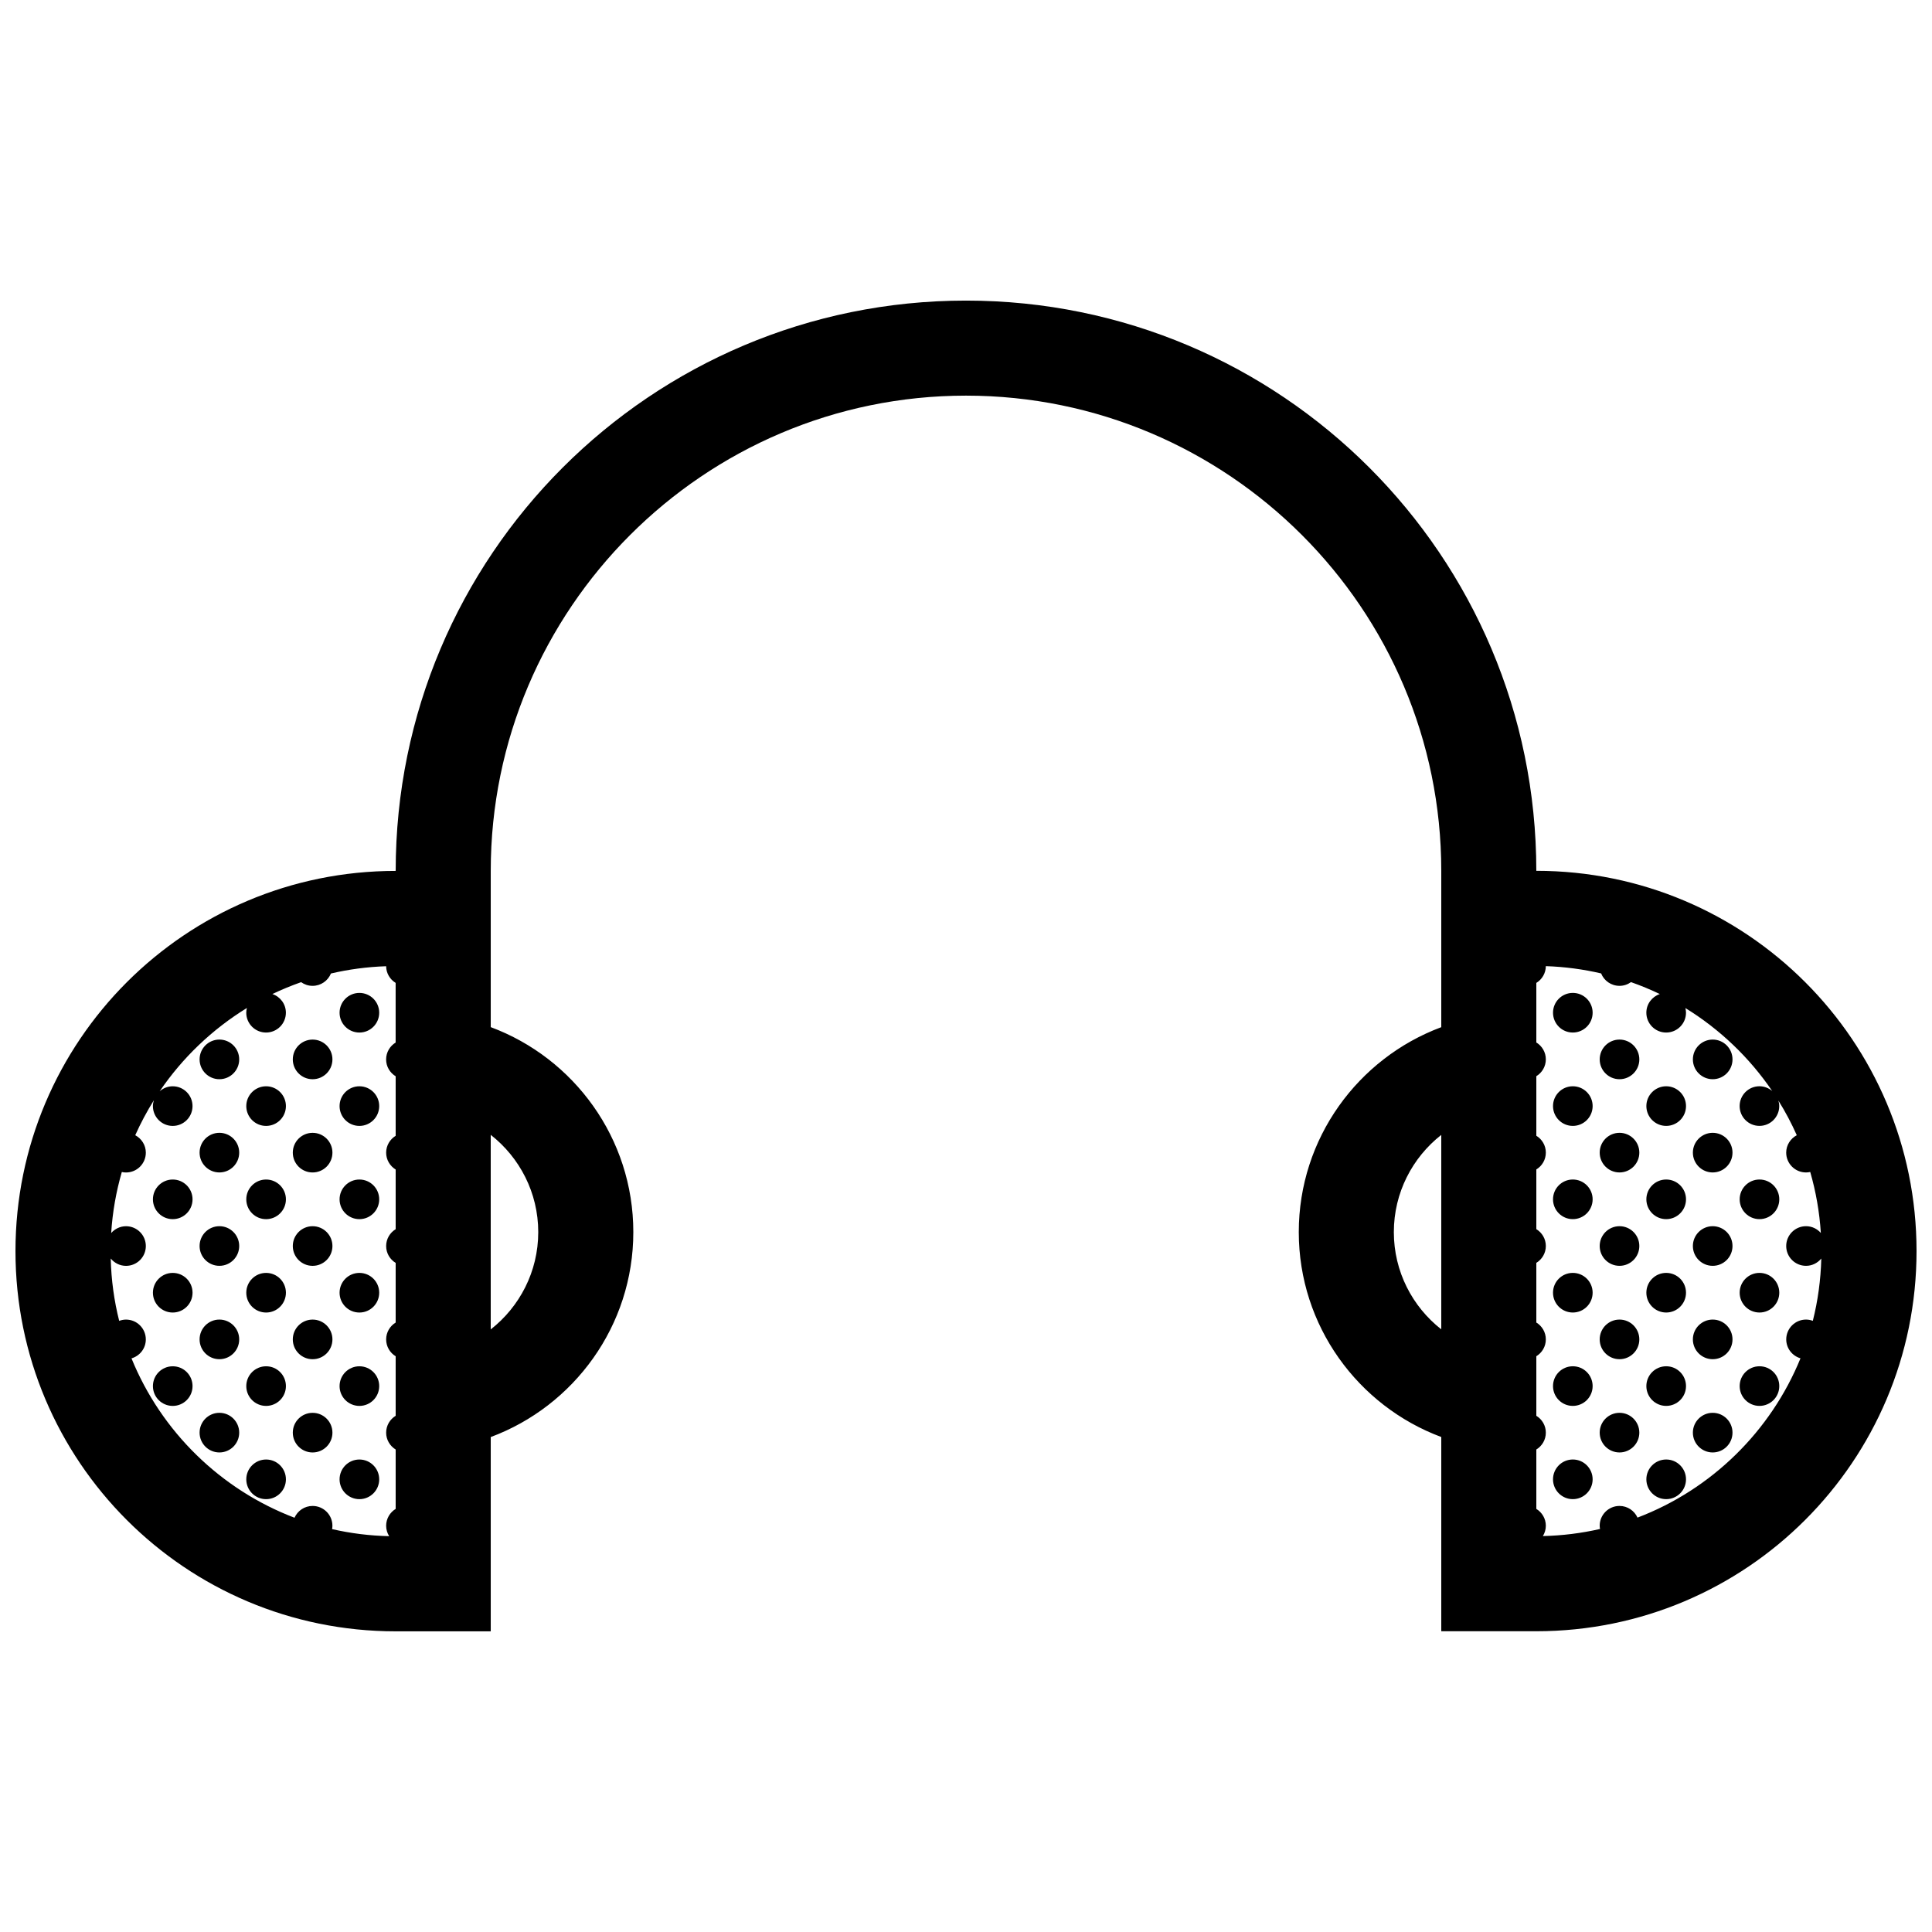 <?xml version="1.0" encoding="UTF-8"?>
<!-- Uploaded to: SVG Repo, www.svgrepo.com, Generator: SVG Repo Mixer Tools -->
<svg width="800px" height="800px" version="1.1" viewBox="144 144 512 512" xmlns="http://www.w3.org/2000/svg">
 <defs>
  <clipPath id="a">
   <path d="m148.09 223h503.81v354h-503.81z"/>
  </clipPath>
 </defs>
 <g clip-path="url(#a)">
  <path d="m551.14 374.78c-0.016-83.504-67.66-151.12-151.14-151.12-83.492 0-151.14 67.625-151.14 151.14-55.672 0-100.76 45.09-100.76 100.76 0 55.672 45.09 100.76 100.76 100.76h25.191v-51.488c22.043-8.203 37.785-29.449 37.785-54.316 0-24.867-15.742-46.113-37.785-54.316v-41.402c0-69.445 56.504-125.95 125.95-125.95 69.445 0 125.95 56.508 125.95 125.95v41.414c-22.031 8.207-37.762 29.449-37.762 54.305 0 24.859 15.73 46.098 37.762 54.305v51.473h25.191c55.664 0 100.76-45.09 100.76-100.76-0.004-55.668-45.098-100.76-100.77-100.76zm-372.29 129.2c2.188-0.637 3.793-2.629 3.793-5.023 0-2.898-2.352-5.254-5.25-5.254-0.641 0-1.246 0.133-1.809 0.336-1.34-5.309-2.102-10.844-2.242-16.523 0.961 1.18 2.414 1.949 4.055 1.949 2.902 0 5.25-2.348 5.25-5.25s-2.352-5.254-5.25-5.254c-1.578 0-2.973 0.711-3.934 1.809 0.352-5.578 1.316-10.988 2.816-16.172 0.363 0.082 0.734 0.121 1.117 0.121 2.902 0 5.25-2.352 5.25-5.254 0-2.004-1.145-3.734-2.805-4.621 1.438-3.215 3.09-6.312 4.938-9.27-0.152 0.492-0.258 1.008-0.258 1.551 0 2.902 2.352 5.254 5.25 5.254 2.902 0 5.25-2.352 5.25-5.254 0-2.898-2.348-5.25-5.25-5.25-1.336 0-2.535 0.516-3.461 1.328 6.047-8.898 13.941-16.438 23.121-22.078-0.102 0.402-0.172 0.82-0.172 1.254 0 2.902 2.352 5.254 5.25 5.254 2.902 0 5.254-2.352 5.254-5.254 0-2.309-1.5-4.254-3.578-4.953 2.465-1.18 5.012-2.223 7.613-3.144 0.863 0.613 1.906 0.977 3.039 0.977 2.203 0 4.082-1.355 4.863-3.273 4.727-1.102 9.617-1.758 14.629-1.926 0.02 1.879 1.027 3.5 2.519 4.418v15.809c-1.512 0.922-2.523 2.57-2.523 4.469-0.004 1.906 1.02 3.543 2.531 4.469v15.773c-1.512 0.926-2.523 2.574-2.523 4.469 0 1.898 1.02 3.547 2.523 4.473v15.809c-1.512 0.922-2.523 2.57-2.523 4.469 0 1.902 1.012 3.543 2.523 4.465v15.805c-1.512 0.926-2.523 2.574-2.523 4.473 0 1.898 1.012 3.547 2.523 4.465v15.773c-1.512 0.926-2.523 2.574-2.523 4.473 0 1.895 1.02 3.543 2.523 4.469v15.734c-1.512 0.926-2.523 2.574-2.523 4.469 0 1.02 0.301 1.961 0.801 2.762-5.188-0.117-10.246-0.754-15.129-1.875 0.051-0.289 0.09-0.578 0.09-0.887 0-2.898-2.352-5.25-5.254-5.25-2.141 0-3.981 1.285-4.793 3.125-19.602-7.469-35.312-22.855-43.199-42.234zm107.79-33.453c0 10.465-4.938 19.785-12.594 25.785v-51.57c7.656 6 12.594 15.32 12.594 25.785zm239.31 25.758c-7.648-5.996-12.57-15.312-12.57-25.762 0-10.449 4.926-19.766 12.57-25.762zm52.004 49.898c-0.82-1.82-2.644-3.094-4.769-3.094-2.906 0-5.254 2.352-5.254 5.25 0 0.297 0.039 0.574 0.09 0.855-4.891 1.117-9.949 1.762-15.145 1.879 0.492-0.797 0.785-1.727 0.785-2.734 0-1.895-1.012-3.543-2.519-4.465v-15.738c1.508-0.926 2.519-2.574 2.519-4.469 0-1.898-1.012-3.547-2.519-4.469v-15.781c1.508-0.926 2.519-2.574 2.519-4.469s-1.012-3.547-2.519-4.469v-15.809c1.508-0.926 2.519-2.57 2.519-4.469s-1.012-3.543-2.519-4.469v-15.816c1.508-0.922 2.519-2.57 2.519-4.469 0-1.895-1.012-3.543-2.519-4.465v-15.781c1.508-0.926 2.519-2.574 2.519-4.469 0-1.898-1.012-3.543-2.519-4.469v-15.785c1.496-0.922 2.508-2.555 2.519-4.445 5.023 0.168 9.922 0.828 14.652 1.93 0.777 1.93 2.656 3.293 4.871 3.293 1.137 0 2.188-0.371 3.047-0.988 2.609 0.922 5.152 1.969 7.633 3.16-2.07 0.707-3.566 2.641-3.566 4.949 0 2.902 2.352 5.254 5.254 5.254 2.902 0 5.254-2.352 5.254-5.254 0-0.422-0.07-0.832-0.156-1.23 9.133 5.621 16.984 13.133 23.008 21.984-0.922-0.777-2.09-1.266-3.387-1.266-2.898 0-5.25 2.352-5.25 5.25 0 2.902 2.352 5.254 5.25 5.254 2.906 0 5.25-2.352 5.25-5.254 0-0.508-0.098-0.988-0.227-1.449 1.828 2.926 3.457 5.996 4.871 9.176-1.656 0.883-2.805 2.609-2.805 4.613 0 2.902 2.352 5.254 5.254 5.254 0.383 0 0.754-0.047 1.117-0.121 1.496 5.18 2.453 10.59 2.812 16.156-0.961-1.094-2.359-1.793-3.926-1.793-2.902 0-5.254 2.352-5.254 5.254 0 2.902 2.352 5.25 5.254 5.25 1.633 0 3.078-0.762 4.047-1.934-0.145 5.68-0.91 11.211-2.246 16.512-0.562-0.207-1.16-0.336-1.793-0.336-2.902 0-5.254 2.359-5.254 5.254 0 2.387 1.602 4.375 3.777 5.012-7.898 19.375-23.602 34.758-43.195 42.219zm-356.36-121.43c0-2.902 2.348-5.254 5.25-5.254s5.254 2.352 5.254 5.254c0 2.898-2.352 5.254-5.254 5.254-2.902 0.004-5.25-2.356-5.25-5.254zm-1.824 12.371c0 2.902-2.352 5.254-5.254 5.254-2.902 0-5.25-2.352-5.25-5.254 0-2.898 2.352-5.25 5.25-5.25 2.902 0 5.254 2.352 5.254 5.25zm14.219-24.742c0-2.898 2.352-5.25 5.254-5.25 2.902 0 5.25 2.352 5.25 5.25 0 2.902-2.352 5.254-5.25 5.254-2.902 0-5.254-2.352-5.254-5.254zm0 24.742c0-2.898 2.352-5.25 5.254-5.25 2.902 0 5.25 2.352 5.25 5.25 0 2.902-2.352 5.254-5.25 5.254-2.902 0-5.254-2.352-5.254-5.254zm-12.395 12.336c0-2.898 2.348-5.25 5.25-5.25s5.254 2.352 5.254 5.25c0 2.902-2.352 5.254-5.254 5.254-2.902 0.004-5.25-2.344-5.25-5.254zm-26.57 12.375c0 2.898-2.348 5.254-5.25 5.254-2.902 0-5.25-2.359-5.25-5.254 0-2.898 2.352-5.25 5.25-5.25 2.902 0 5.25 2.352 5.25 5.25zm24.746 0c0 2.898-2.352 5.254-5.254 5.254-2.902 0-5.25-2.359-5.25-5.254 0-2.898 2.352-5.25 5.25-5.25 2.902 0 5.254 2.352 5.254 5.25zm14.219 0c0-2.898 2.352-5.25 5.254-5.25 2.902 0 5.25 2.352 5.25 5.25 0 2.898-2.352 5.254-5.25 5.254-2.902 0-5.254-2.352-5.254-5.254zm-12.395 12.375c0-2.902 2.348-5.254 5.25-5.254s5.254 2.352 5.254 5.254c0 2.902-2.352 5.25-5.254 5.25s-5.25-2.344-5.25-5.25zm0 24.746c0-2.898 2.348-5.254 5.25-5.254s5.254 2.359 5.254 5.254c0 2.902-2.352 5.25-5.254 5.25s-5.25-2.348-5.25-5.25zm-26.57-12.375c0 2.902-2.348 5.254-5.25 5.254-2.902 0-5.25-2.352-5.25-5.254 0-2.902 2.352-5.25 5.25-5.25 2.902 0 5.25 2.344 5.25 5.25zm24.746 0c0 2.902-2.352 5.254-5.254 5.254-2.902 0-5.25-2.352-5.25-5.254 0-2.902 2.352-5.25 5.25-5.25 2.902 0 5.254 2.344 5.254 5.25zm-24.746 24.75c0 2.898-2.348 5.25-5.25 5.25-2.902 0-5.25-2.352-5.25-5.25 0-2.902 2.352-5.254 5.25-5.254 2.902-0.004 5.25 2.344 5.25 5.254zm24.746 0c0 2.898-2.352 5.25-5.254 5.25-2.902 0-5.25-2.352-5.25-5.25 0-2.902 2.352-5.254 5.25-5.254 2.902-0.004 5.254 2.344 5.254 5.254zm14.219-24.75c0-2.902 2.352-5.25 5.254-5.25 2.902 0 5.25 2.348 5.25 5.25 0 2.902-2.352 5.254-5.25 5.254-2.902 0.004-5.254-2.352-5.254-5.254zm0 24.75c0-2.902 2.352-5.254 5.254-5.254 2.902 0 5.25 2.352 5.25 5.254 0 2.898-2.352 5.25-5.25 5.25-2.902-0.004-5.254-2.356-5.254-5.25zm-12.395 12.336c0-2.902 2.348-5.254 5.25-5.254s5.254 2.352 5.254 5.254c0 2.898-2.352 5.25-5.254 5.25s-5.25-2.352-5.25-5.25zm-1.824 12.371c0 2.902-2.352 5.254-5.254 5.254-2.902 0-5.25-2.352-5.25-5.254 0-2.898 2.352-5.254 5.25-5.254 2.902-0.004 5.254 2.356 5.254 5.254zm14.219 0c0-2.898 2.352-5.254 5.254-5.254 2.902 0 5.25 2.359 5.25 5.254 0 2.902-2.352 5.254-5.25 5.254-2.902 0-5.254-2.356-5.254-5.254zm-26.598-111.29c0 2.898-2.352 5.254-5.25 5.254-2.898 0-5.25-2.359-5.25-5.254 0-2.902 2.352-5.254 5.25-5.254 2.898 0 5.25 2.356 5.25 5.254zm0 24.707c0 2.902-2.352 5.254-5.25 5.254-2.898 0-5.25-2.352-5.25-5.254 0-2.898 2.352-5.25 5.25-5.25 2.898 0 5.25 2.356 5.25 5.25zm0 24.75c0 2.902-2.352 5.25-5.25 5.25-2.898 0-5.25-2.348-5.25-5.25 0-2.902 2.352-5.254 5.25-5.254 2.898-0.004 5.25 2.352 5.25 5.254zm0 24.746c0 2.902-2.352 5.25-5.25 5.25-2.898 0-5.25-2.348-5.25-5.25 0-2.898 2.352-5.254 5.25-5.254 2.898 0 5.25 2.352 5.25 5.254zm0 24.711c0 2.898-2.352 5.25-5.25 5.25-2.898 0-5.25-2.352-5.25-5.25 0-2.902 2.352-5.254 5.25-5.254 2.898 0 5.25 2.352 5.25 5.254zm395.74-98.914c0 2.898-2.348 5.254-5.246 5.254-2.902 0-5.254-2.359-5.254-5.254 0-2.902 2.352-5.254 5.254-5.254s5.246 2.356 5.246 5.254zm-24.691 0c0 2.902-2.359 5.254-5.25 5.254-2.906 0-5.254-2.352-5.254-5.254s2.348-5.254 5.254-5.254c2.891 0 5.25 2.356 5.25 5.254zm-12.375-12.371c0 2.902-2.352 5.254-5.254 5.254-2.902 0-5.246-2.352-5.246-5.254 0-2.898 2.344-5.25 5.246-5.25 2.902 0 5.254 2.352 5.254 5.25zm0 24.742c0 2.902-2.352 5.254-5.254 5.254-2.902 0-5.246-2.352-5.246-5.254 0-2.898 2.344-5.25 5.246-5.25 2.902 0 5.254 2.352 5.254 5.25zm24.746 0c0 2.902-2.352 5.254-5.254 5.254-2.902 0-5.254-2.352-5.254-5.254 0-2.898 2.352-5.25 5.254-5.25 2.902 0 5.254 2.352 5.254 5.25zm12.32 12.336c0 2.902-2.348 5.254-5.246 5.254-2.902 0-5.254-2.352-5.254-5.254 0-2.898 2.352-5.25 5.254-5.25s5.246 2.356 5.246 5.25zm-24.691 0c0 2.902-2.359 5.254-5.25 5.254-2.906 0-5.254-2.352-5.254-5.254 0-2.898 2.348-5.25 5.254-5.25 2.891 0 5.25 2.356 5.25 5.25zm-12.375 12.375c0 2.898-2.352 5.254-5.254 5.254-2.902 0-5.246-2.359-5.246-5.254 0-2.898 2.344-5.25 5.246-5.25 2.902 0 5.254 2.352 5.254 5.25zm24.746 0c0 2.898-2.352 5.254-5.254 5.254-2.902 0-5.254-2.359-5.254-5.254 0-2.898 2.352-5.25 5.254-5.25 2.902 0 5.254 2.352 5.254 5.25zm24.719 0c0 2.898-2.344 5.254-5.25 5.254-2.898 0-5.25-2.359-5.25-5.254 0-2.898 2.352-5.25 5.25-5.25 2.906 0 5.25 2.352 5.25 5.25zm-37.09 12.375c0 2.902-2.359 5.25-5.25 5.25-2.906 0-5.254-2.348-5.254-5.25 0-2.902 2.348-5.254 5.254-5.254 2.891 0.004 5.25 2.352 5.25 5.254zm24.691 0c0 2.902-2.348 5.25-5.246 5.25-2.902 0-5.254-2.348-5.254-5.25 0-2.902 2.352-5.254 5.254-5.254 2.902 0.004 5.246 2.352 5.246 5.254zm0 24.746c0 2.902-2.348 5.25-5.246 5.25-2.902 0-5.254-2.348-5.254-5.25 0-2.898 2.352-5.254 5.254-5.254s5.246 2.352 5.246 5.254zm-24.691 0c0 2.902-2.359 5.25-5.25 5.25-2.906 0-5.254-2.348-5.254-5.25 0-2.902 2.348-5.254 5.254-5.254 2.891 0 5.25 2.348 5.25 5.254zm-12.375-12.375c0 2.902-2.352 5.254-5.254 5.254-2.902 0-5.246-2.352-5.246-5.254 0-2.902 2.344-5.25 5.246-5.25 2.902 0 5.254 2.344 5.254 5.25zm24.746 0c0 2.902-2.352 5.254-5.254 5.254-2.902 0-5.254-2.352-5.254-5.254 0-2.902 2.352-5.25 5.254-5.25 2.902 0 5.254 2.344 5.254 5.25zm-24.746 24.75c0 2.898-2.352 5.25-5.254 5.25-2.902 0-5.246-2.352-5.246-5.25 0-2.902 2.344-5.254 5.246-5.254 2.902-0.004 5.254 2.344 5.254 5.254zm24.746 0c0 2.898-2.352 5.25-5.254 5.25-2.902 0-5.254-2.352-5.254-5.25 0-2.902 2.352-5.254 5.254-5.254 2.902-0.004 5.254 2.344 5.254 5.254zm24.719-24.75c0 2.902-2.344 5.254-5.25 5.254-2.898 0-5.25-2.352-5.25-5.254 0-2.902 2.352-5.25 5.25-5.25 2.906 0 5.25 2.344 5.25 5.25zm0 24.75c0 2.898-2.344 5.25-5.25 5.25-2.898 0-5.25-2.352-5.25-5.25 0-2.902 2.352-5.254 5.25-5.254 2.906-0.004 5.25 2.344 5.25 5.254zm-12.398 12.336c0 2.898-2.348 5.25-5.246 5.25-2.902 0-5.254-2.352-5.254-5.25 0-2.902 2.352-5.254 5.254-5.254s5.246 2.352 5.246 5.254zm-24.691 0c0 2.898-2.359 5.25-5.25 5.25-2.906 0-5.254-2.352-5.254-5.25 0-2.902 2.348-5.254 5.254-5.254 2.891 0 5.25 2.352 5.25 5.254zm-12.375 12.371c0 2.902-2.352 5.254-5.254 5.254-2.902 0-5.246-2.352-5.246-5.254 0-2.898 2.344-5.254 5.246-5.254 2.902-0.004 5.254 2.356 5.254 5.254zm24.746 0c0 2.902-2.352 5.254-5.254 5.254-2.902 0-5.254-2.352-5.254-5.254 0-2.898 2.352-5.254 5.254-5.254 2.902-0.004 5.254 2.356 5.254 5.254z"/>
 </g>
</svg>
